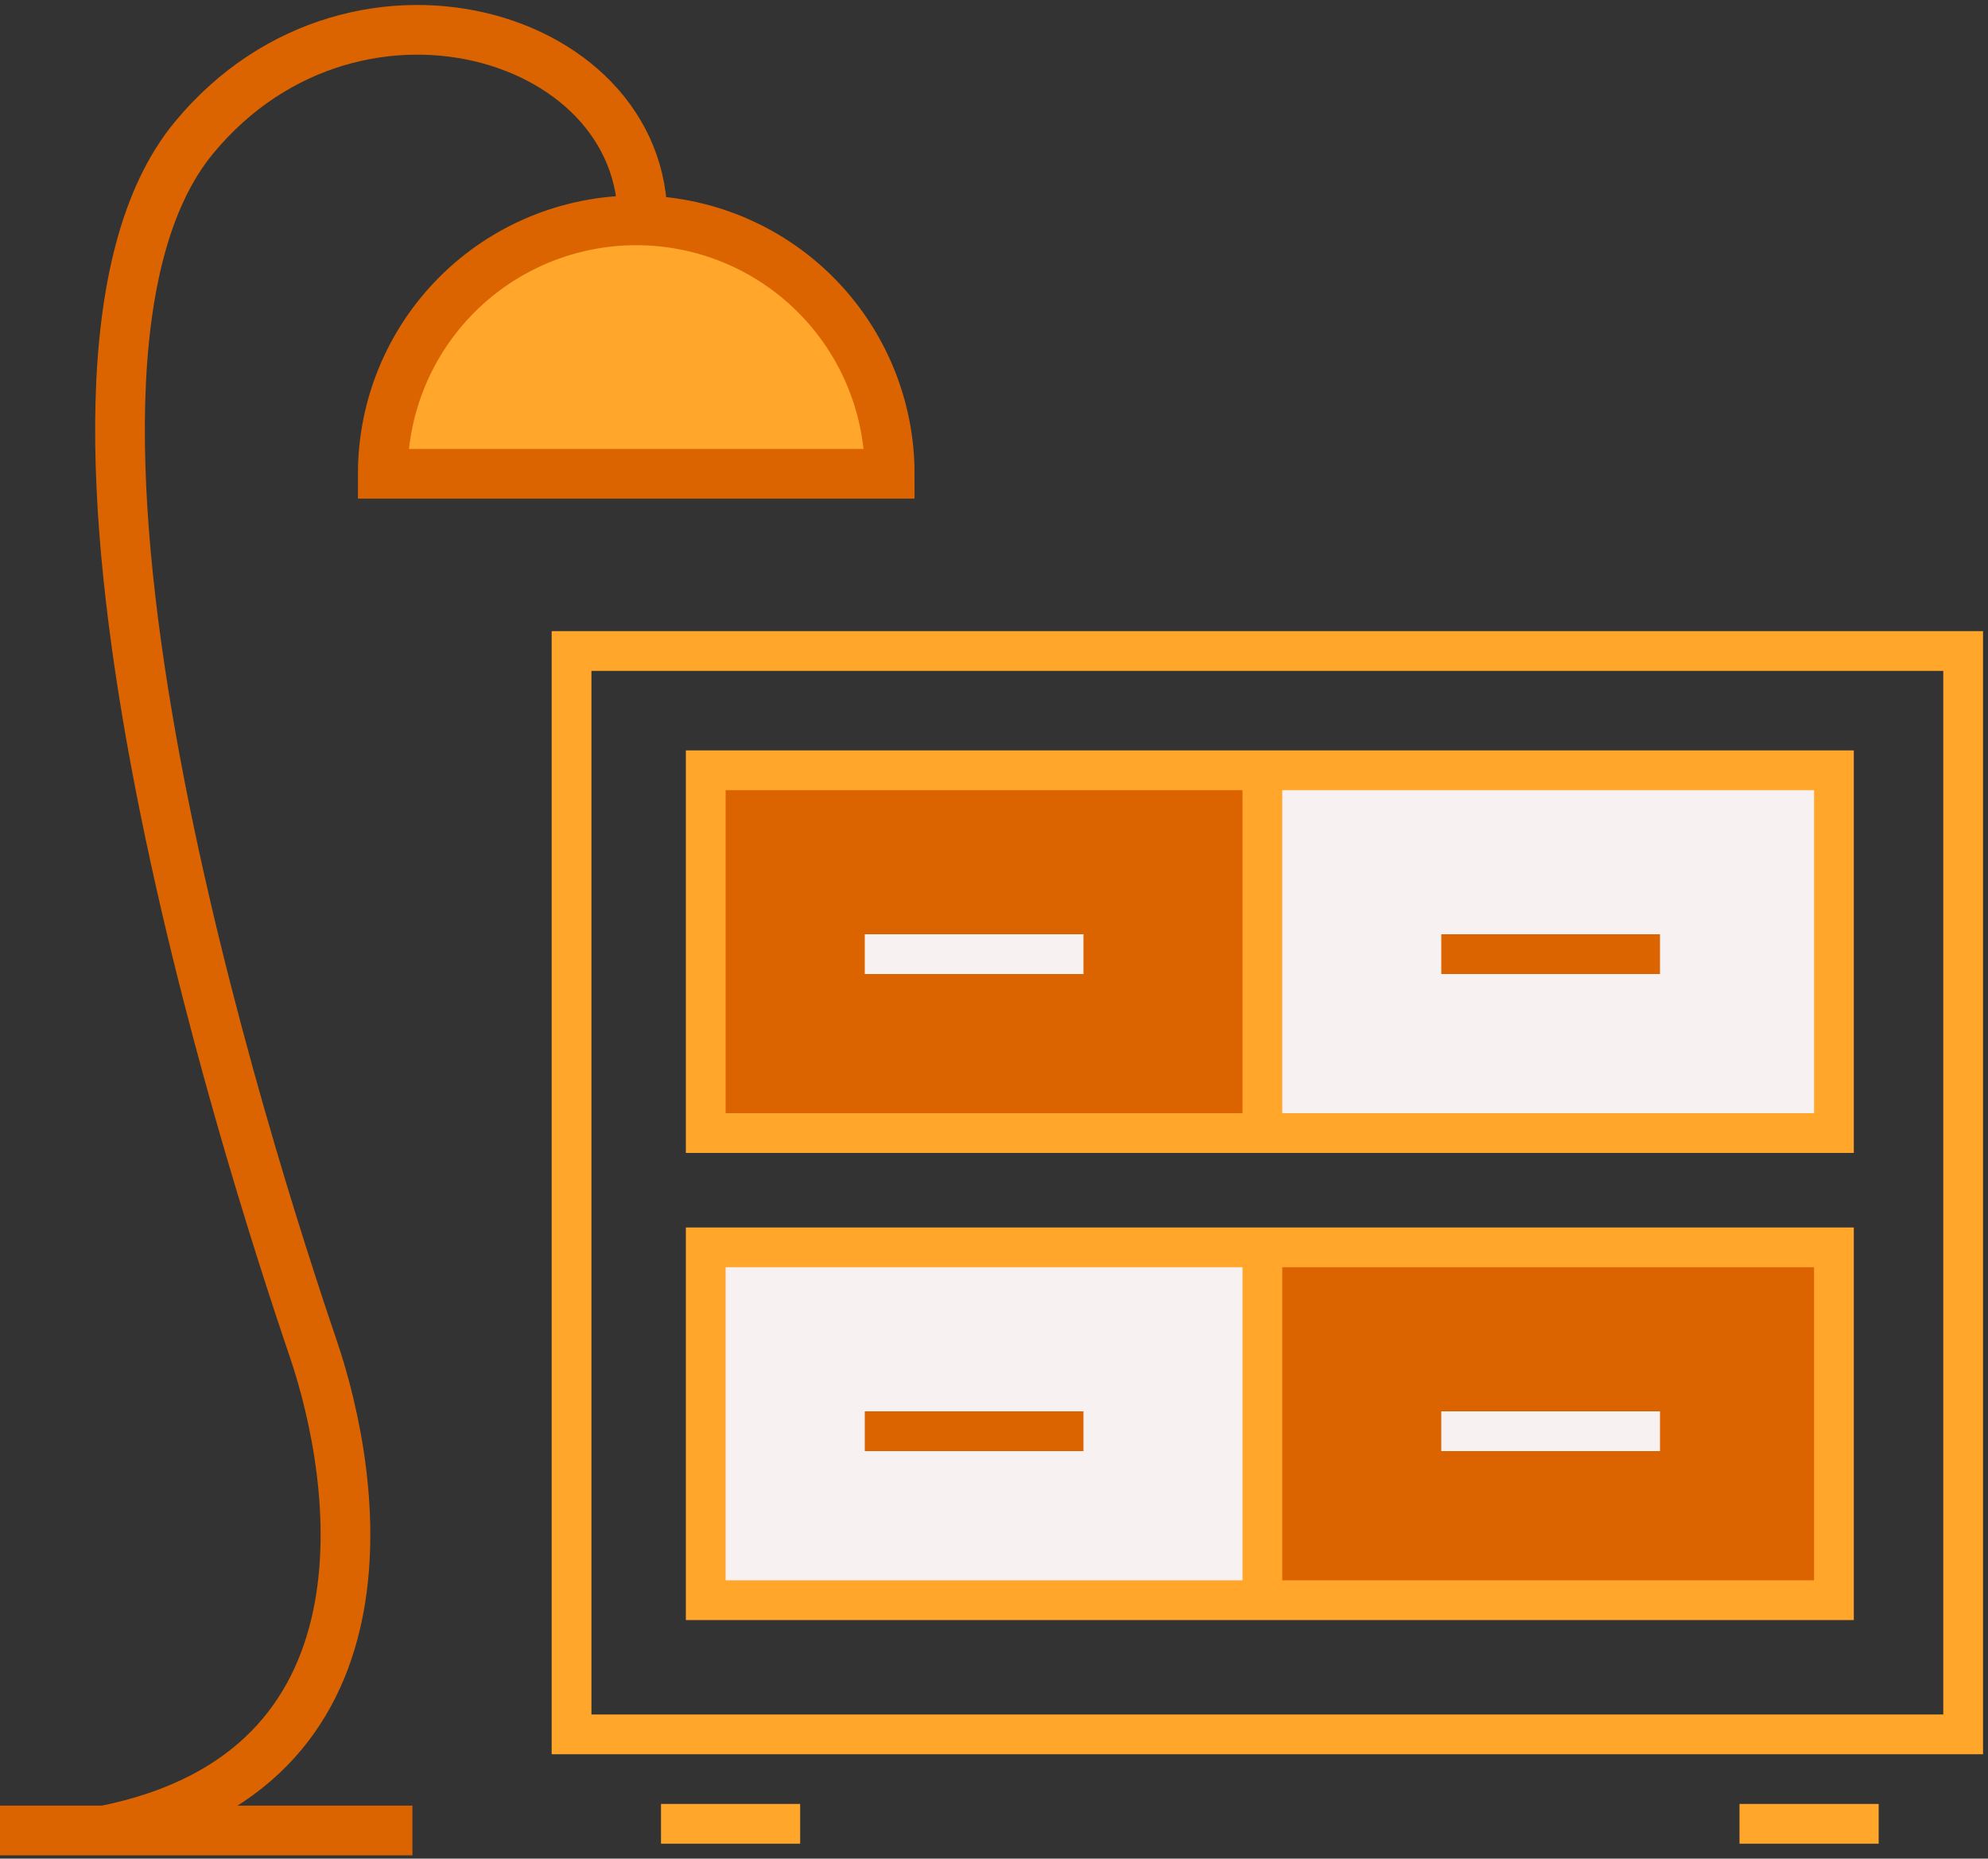 <?xml version="1.0" encoding="UTF-8"?> <svg xmlns="http://www.w3.org/2000/svg" width="200" height="187" viewBox="0 0 200 187" fill="none"><rect x="0" y="0" width="200" height="187" fill="#333333" stroke="none"/><g clip-path="url(#clip0_8399_342)"><path d="M38.508 47.67C38.508 44.322 39.167 41.006 40.449 37.912C41.73 34.818 43.609 32.007 45.977 29.639C48.344 27.271 51.156 25.393 54.249 24.111C57.343 22.83 60.659 22.17 64.008 22.17C67.356 22.17 70.672 22.83 73.766 24.111C76.86 25.393 79.671 27.271 82.039 29.639C84.407 32.007 86.285 34.818 87.567 37.912C88.848 41.006 89.508 44.322 89.508 47.67H38.508Z" fill="#FFA62B"></path><path d="M64.5 24.374C67 3.874 36 -6.126 19.5 13.874C-0.346 37.929 25.151 116.985 31.508 135.67C36 148.874 40.508 178.17 10.508 184.17M10.508 184.17H41.492M10.508 184.17H0M38.508 47.67C38.508 44.322 39.168 41.006 40.449 37.912C41.731 34.818 43.609 32.007 45.977 29.639C48.345 27.271 51.156 25.393 54.25 24.111C57.343 22.83 60.659 22.17 64.008 22.17C67.357 22.17 70.673 22.83 73.766 24.111C76.86 25.393 79.671 27.271 82.039 29.639C84.407 32.007 86.285 34.818 87.567 37.912C88.849 41.006 89.508 44.322 89.508 47.67H38.508Z" stroke="#DB6400" stroke-width="5"></path><path d="M127 125.5V161H184.5V125.5H127Z" fill="#DB6400"></path><path d="M71 77.5V114H127V77.5H71Z" fill="#DB6400"></path><path d="M127 161V125.5H71V161H127Z" fill="#F8F1F1"></path><path d="M127 77.5V114H184.5V77.5H127Z" fill="#F8F1F1"></path><path d="M127 114H71V77.5H127M127 114V77.5M127 114H184.5V77.5H127M127 125.5V161M127 125.5H71V161H127M127 125.5H184.5V161H127M66.5 183.5H80.5M175 183.5H189M57.5 65.5V174.5H127.5H197.5V65.5H57.5Z" stroke="#FFA62B" stroke-width="4"></path><path d="M145 144H167" stroke="#F8F1F1" stroke-width="4"></path><path d="M87 144H109" stroke="#DB6400" stroke-width="4"></path><path d="M87 96H109" stroke="#F8F1F1" stroke-width="4"></path><path d="M145 96H167" stroke="#DB6400" stroke-width="4"></path></g><defs><clipPath id="clip0_8399_342"><rect width="200" height="187" fill="white"></rect></clipPath></defs></svg> 